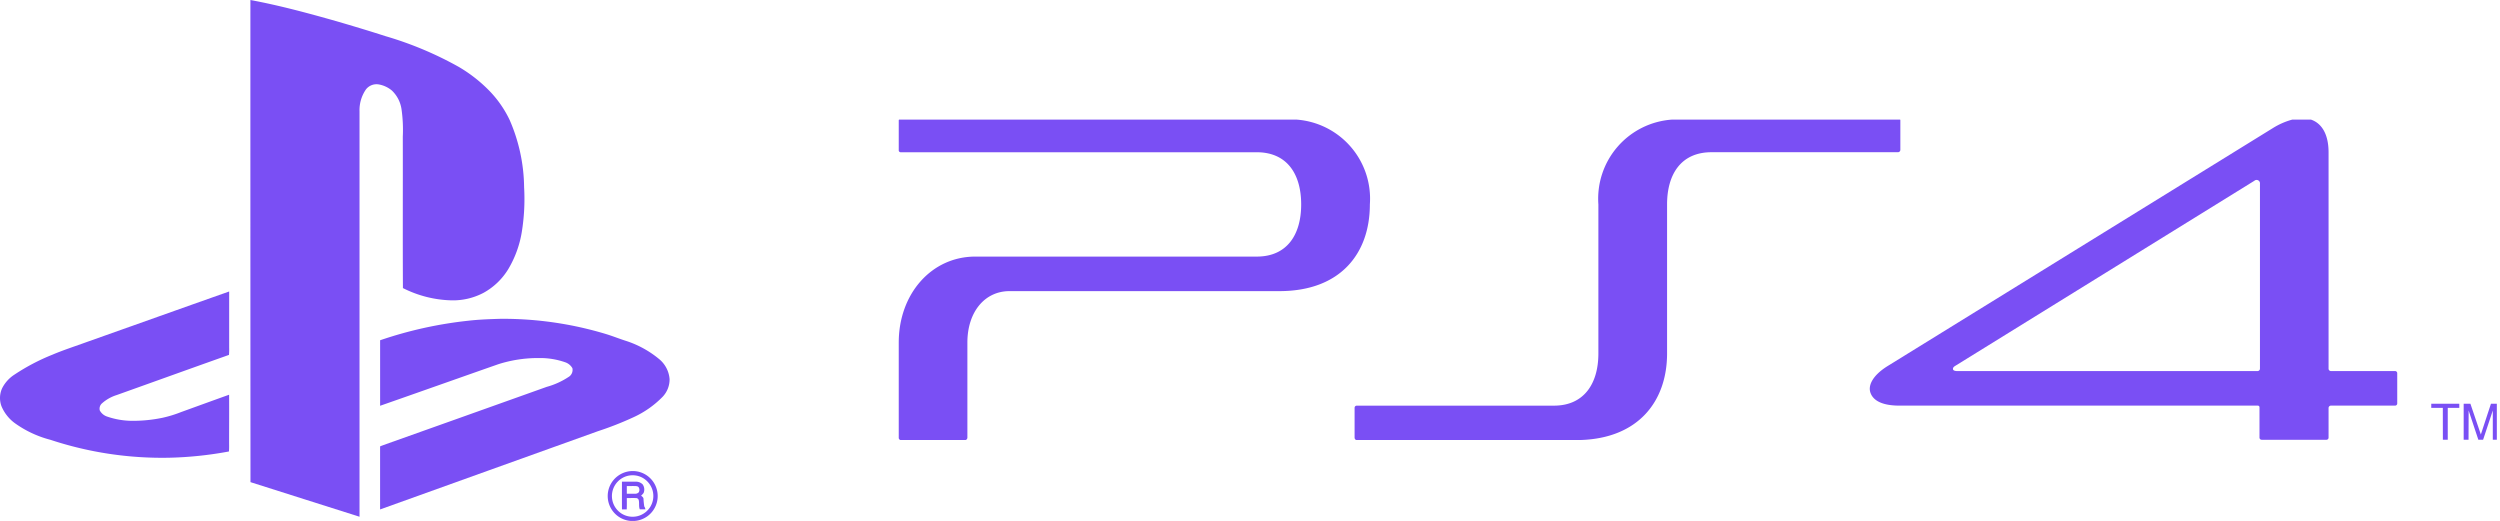 <svg xmlns="http://www.w3.org/2000/svg" width="157.667" height="32.854" viewBox="0 0 157.667 32.854"><g id="PlayStation_4_logo_and_wordmark" transform="translate(0.001)"><g id="&#x421;&#x433;&#x440;&#x443;&#x43F;&#x43F;&#x438;&#x440;&#x43E;&#x432;&#x430;&#x442;&#x44C;_9597" data-name="&#x421;&#x433;&#x440;&#x443;&#x43F;&#x43F;&#x438;&#x440;&#x43E;&#x432;&#x430;&#x442;&#x44C; 9597" transform="translate(56.68 7.543)"><g id="&#x421;&#x433;&#x440;&#x443;&#x43F;&#x43F;&#x438;&#x440;&#x43E;&#x432;&#x430;&#x442;&#x44C;_9594" data-name="&#x421;&#x433;&#x440;&#x443;&#x43F;&#x43F;&#x438;&#x440;&#x43E;&#x432;&#x430;&#x442;&#x44C; 9594" transform="translate(0 0)"><path id="&#x41A;&#x43E;&#x43D;&#x442;&#x443;&#x440;_7589" data-name="&#x41A;&#x43E;&#x43D;&#x442;&#x443;&#x440; 7589" d="M281.589,24.062H180.8v20.4H281.783v-20.4ZM277.451,41.98h1.764v.261h-.728v2.012h-.307V42.241h-.729V41.98Z" transform="translate(-180.797 -24.062)" fill="none"></path><path id="&#x41A;&#x43E;&#x43D;&#x442;&#x443;&#x440;_7590" data-name="&#x41A;&#x43E;&#x43D;&#x442;&#x443;&#x440; 7590" d="M489.832,83.491h.308V81.479h.728v-.261H489.1v.261h.729Z" transform="translate(-392.449 -63.3)" fill="#7a4ff4"></path></g><g id="&#x421;&#x433;&#x440;&#x443;&#x43F;&#x43F;&#x438;&#x440;&#x43E;&#x432;&#x430;&#x442;&#x44C;_9595" data-name="&#x421;&#x433;&#x440;&#x443;&#x43F;&#x43F;&#x438;&#x440;&#x43E;&#x432;&#x430;&#x442;&#x44C; 9595" transform="translate(0 0)"><path id="&#x41A;&#x43E;&#x43D;&#x442;&#x443;&#x440;_7591" data-name="&#x41A;&#x43E;&#x43D;&#x442;&#x443;&#x440; 7591" d="M281.589,24.062H180.8v20.4H281.783v-20.4ZM279.5,41.98h.424l.659,1.941.637-1.941h.371v2.273h-.254V42.407l-.612,1.847h-.3l-.612-1.847v1.847H279.5V41.98Z" transform="translate(-180.797 -24.062)" fill="none"></path><path id="&#x41A;&#x43E;&#x43D;&#x442;&#x443;&#x440;_7592" data-name="&#x41A;&#x43E;&#x43D;&#x442;&#x443;&#x440; 7592" d="M495.939,81.644l.612,1.847h.3l.612-1.847v1.847h.254V81.218h-.37l-.638,1.941-.659-1.941h-.424v2.273h.307Z" transform="translate(-396.931 -63.3)" fill="#7a4ff4"></path></g><path id="&#x41A;&#x43E;&#x43D;&#x442;&#x443;&#x440;_7593" data-name="&#x41A;&#x43E;&#x43D;&#x442;&#x443;&#x440; 7593" d="M292.208,38.809v-9.4c0-1.917.895-3.29,2.8-3.29h11.771a.152.152,0,0,0,.141-.142V24.11a.126.126,0,0,0-.011-.048H292.52a5,5,0,0,0-4.644,5.35v9.4c0,1.917-.92,3.29-2.8,3.29H272.642a.136.136,0,0,0-.141.142v1.87a.164.164,0,0,0,.1.156h14.114C290.4,44.171,292.208,41.822,292.208,38.809Z" transform="translate(-243.752 -24.062)" fill="#7a4ff4"></path><path id="&#x41A;&#x43E;&#x43D;&#x442;&#x443;&#x440;_7594" data-name="&#x41A;&#x43E;&#x43D;&#x442;&#x443;&#x440; 7594" d="M180.894,44.267h4.133a.164.164,0,0,0,.1-.156V38.122c0-1.917,1.083-3.243,2.66-3.243h17.023c3.838,0,5.7-2.367,5.7-5.468a5,5,0,0,0-4.644-5.35H180.817c-.007.016-.019.028-.019.048v1.87a.125.125,0,0,0,.141.142h22.439c1.907,0,2.8,1.373,2.8,3.29s-.895,3.29-2.8,3.29H185.625c-2.755,0-4.827,2.344-4.827,5.42v5.989A.149.149,0,0,0,180.894,44.267Z" transform="translate(-180.798 -24.062)" fill="#7a4ff4"></path><g id="&#x421;&#x433;&#x440;&#x443;&#x43F;&#x43F;&#x438;&#x440;&#x43E;&#x432;&#x430;&#x442;&#x44C;_9596" data-name="&#x421;&#x433;&#x440;&#x443;&#x43F;&#x43F;&#x438;&#x440;&#x43E;&#x432;&#x430;&#x442;&#x44C; 9596" transform="translate(61.24 0)"><path id="&#x41A;&#x43E;&#x43D;&#x442;&#x443;&#x440;_7595" data-name="&#x41A;&#x43E;&#x43D;&#x442;&#x443;&#x440; 7595" d="M393.135,48.259h18.956a.154.154,0,0,0,.141-.142V36.448a.214.214,0,0,0-.355-.189L393.019,47.928c-.119.071-.166.142-.141.237C392.9,48.212,392.972,48.259,393.135,48.259Z" transform="translate(-387.625 -32.4)" fill="none"></path><path id="&#x41A;&#x43E;&#x43D;&#x442;&#x443;&#x440;_7596" data-name="&#x41A;&#x43E;&#x43D;&#x442;&#x443;&#x440; 7596" d="M378,42.1h22.6a.107.107,0,0,1,.116.095v1.917a.137.137,0,0,0,.141.142h4.074a.135.135,0,0,0,.141-.142v-1.87a.153.153,0,0,1,.141-.142h4.049a.136.136,0,0,0,.141-.142V40.063a.136.136,0,0,0-.141-.142h-4.049a.154.154,0,0,1-.141-.142V26.122c0-1.114-.414-1.824-1.11-2.06h-1.179a4.527,4.527,0,0,0-1.2.521L377.248,39.614c-.942.592-1.272,1.254-1.036,1.751C376.4,41.791,376.94,42.1,378,42.1Zm3.531-2.509,18.859-11.669a.214.214,0,0,1,.355.189V39.779a.153.153,0,0,1-.141.142H381.649c-.163,0-.236-.047-.258-.095C381.366,39.732,381.413,39.661,381.532,39.59Z" transform="translate(-376.138 -24.062)" fill="#7a4ff4"></path></g></g><g id="&#x421;&#x433;&#x440;&#x443;&#x43F;&#x43F;&#x438;&#x440;&#x43E;&#x432;&#x430;&#x442;&#x44C;_9599" data-name="&#x421;&#x433;&#x440;&#x443;&#x43F;&#x43F;&#x438;&#x440;&#x43E;&#x432;&#x430;&#x442;&#x44C; 9599" transform="translate(-0.001)"><path id="&#x41A;&#x43E;&#x43D;&#x442;&#x443;&#x440;_7597" data-name="&#x41A;&#x43E;&#x43D;&#x442;&#x443;&#x440; 7597" d="M50.369,0c1.836.342,3.642.831,5.438,1.341,1.028.3,2.052.607,3.071.936a22.181,22.181,0,0,1,4.641,1.947,9.153,9.153,0,0,1,1.8,1.382,6.884,6.884,0,0,1,1.4,1.961,10.885,10.885,0,0,1,.912,4.242,13,13,0,0,1-.148,2.832,6.661,6.661,0,0,1-.841,2.315,4.192,4.192,0,0,1-1.562,1.507,4.13,4.13,0,0,1-2.033.479,7.153,7.153,0,0,1-3.059-.774c-.017-3.183,0-6.367-.008-9.549A9.121,9.121,0,0,0,59.9,6.894a2.023,2.023,0,0,0-.607-1.183,1.763,1.763,0,0,0-.825-.386.844.844,0,0,0-.811.313,2.294,2.294,0,0,0-.406,1.387q0,12.782,0,25.564-3.438-1.09-6.877-2.182Q50.366,15.2,50.369,0Z" transform="translate(-34.577)" fill="#7a4ff4"></path><path id="&#x41A;&#x43E;&#x43D;&#x442;&#x443;&#x440;_7598" data-name="&#x41A;&#x43E;&#x43D;&#x442;&#x443;&#x440; 7598" d="M5.488,61.818c2.989-1.058,5.974-2.126,8.964-3.181,0,1.173,0,2.347,0,3.522a4.181,4.181,0,0,1-.012.477c-2.363.838-4.722,1.69-7.083,2.533a2.528,2.528,0,0,0-.915.514.446.446,0,0,0-.149.458.815.815,0,0,0,.469.387,4.9,4.9,0,0,0,1.636.266,9.184,9.184,0,0,0,1.835-.189,7.509,7.509,0,0,0,1.187-.363c1.009-.365,2.018-.733,3.028-1.094.008.993,0,1.986,0,2.979,0,.2.009.4-.011.6a23.345,23.345,0,0,1-3.758.394,22.429,22.429,0,0,1-7.5-1.13A6.75,6.75,0,0,1,.949,66.951,2.541,2.541,0,0,1,.095,65.88a1.477,1.477,0,0,1,.044-1.151,2.2,2.2,0,0,1,.778-.853A13.1,13.1,0,0,1,3.3,62.625C4.018,62.321,4.759,62.084,5.488,61.818Z" transform="translate(0.001 -40.254)" fill="#7a4ff4"></path><path id="&#x41A;&#x43E;&#x43D;&#x442;&#x443;&#x440;_7599" data-name="&#x41A;&#x43E;&#x43D;&#x442;&#x443;&#x440; 7599" d="M82.027,64.254c.678-.078,1.36-.1,2.041-.121a22.478,22.478,0,0,1,6.639.96c.421.128.828.293,1.247.427a6.309,6.309,0,0,1,2.093,1.141,1.821,1.821,0,0,1,.674,1.274,1.59,1.59,0,0,1-.431,1.107,6.1,6.1,0,0,1-1.849,1.3,20.51,20.51,0,0,1-2.236.878q-6.871,2.467-13.742,4.936,0-1.925,0-3.849c.007-.051-.021-.14.051-.154q5.228-1.86,10.455-3.727a4.8,4.8,0,0,0,1.379-.624.517.517,0,0,0,.244-.553.828.828,0,0,0-.468-.379,4.8,4.8,0,0,0-1.645-.262A8.229,8.229,0,0,0,83.909,67c-2.483.87-4.961,1.751-7.444,2.618q0-2.067,0-4.132A25.623,25.623,0,0,1,82.027,64.254Z" transform="translate(-52.492 -44.027)" fill="#7a4ff4"></path><g id="&#x421;&#x433;&#x440;&#x443;&#x43F;&#x43F;&#x438;&#x440;&#x43E;&#x432;&#x430;&#x442;&#x44C;_9598" data-name="&#x421;&#x433;&#x440;&#x443;&#x43F;&#x43F;&#x438;&#x440;&#x43E;&#x432;&#x430;&#x442;&#x44C; 9598" transform="translate(38.327 29.707)"><path id="&#x41A;&#x43E;&#x43D;&#x442;&#x443;&#x440;_7600" data-name="&#x41A;&#x43E;&#x43D;&#x442;&#x443;&#x440; 7600" d="M123.646,94.771a1.576,1.576,0,1,1-1.267.951A1.588,1.588,0,0,1,123.646,94.771Zm-.118.289a1.312,1.312,0,0,0-.411,2.376,1.309,1.309,0,0,0,1.968-1.45,1.337,1.337,0,0,0-.649-.809A1.308,1.308,0,0,0,123.528,95.061Z" transform="translate(-122.255 -94.76)" fill="#7a4ff4"></path><path id="&#x41A;&#x43E;&#x43D;&#x442;&#x443;&#x440;_7601" data-name="&#x41A;&#x43E;&#x43D;&#x442;&#x443;&#x440; 7601" d="M125.115,96.894c.282,0,.566,0,.849,0a.613.613,0,0,1,.449.162.557.557,0,0,1,.092.477c-.018.107-.112.17-.18.244.059.052.135.1.149.187a4.133,4.133,0,0,0,.05.495.392.392,0,0,1,.069.181c-.117,0-.234,0-.351,0-.079-.186-.02-.4-.069-.587a.176.176,0,0,0-.177-.124c-.191-.008-.383,0-.574,0,0,.238.007.476-.006.714-.1,0-.2,0-.3,0C125.112,98.059,125.115,97.477,125.115,96.894Zm.307.277q0,.241,0,.483c.171,0,.342,0,.514,0a.294.294,0,0,0,.239-.089.306.306,0,0,0,0-.308c-.044-.074-.137-.081-.214-.086C125.784,97.168,125.6,97.171,125.422,97.171Z" transform="translate(-124.218 -96.224)" fill="#7a4ff4"></path></g></g></g></svg>
